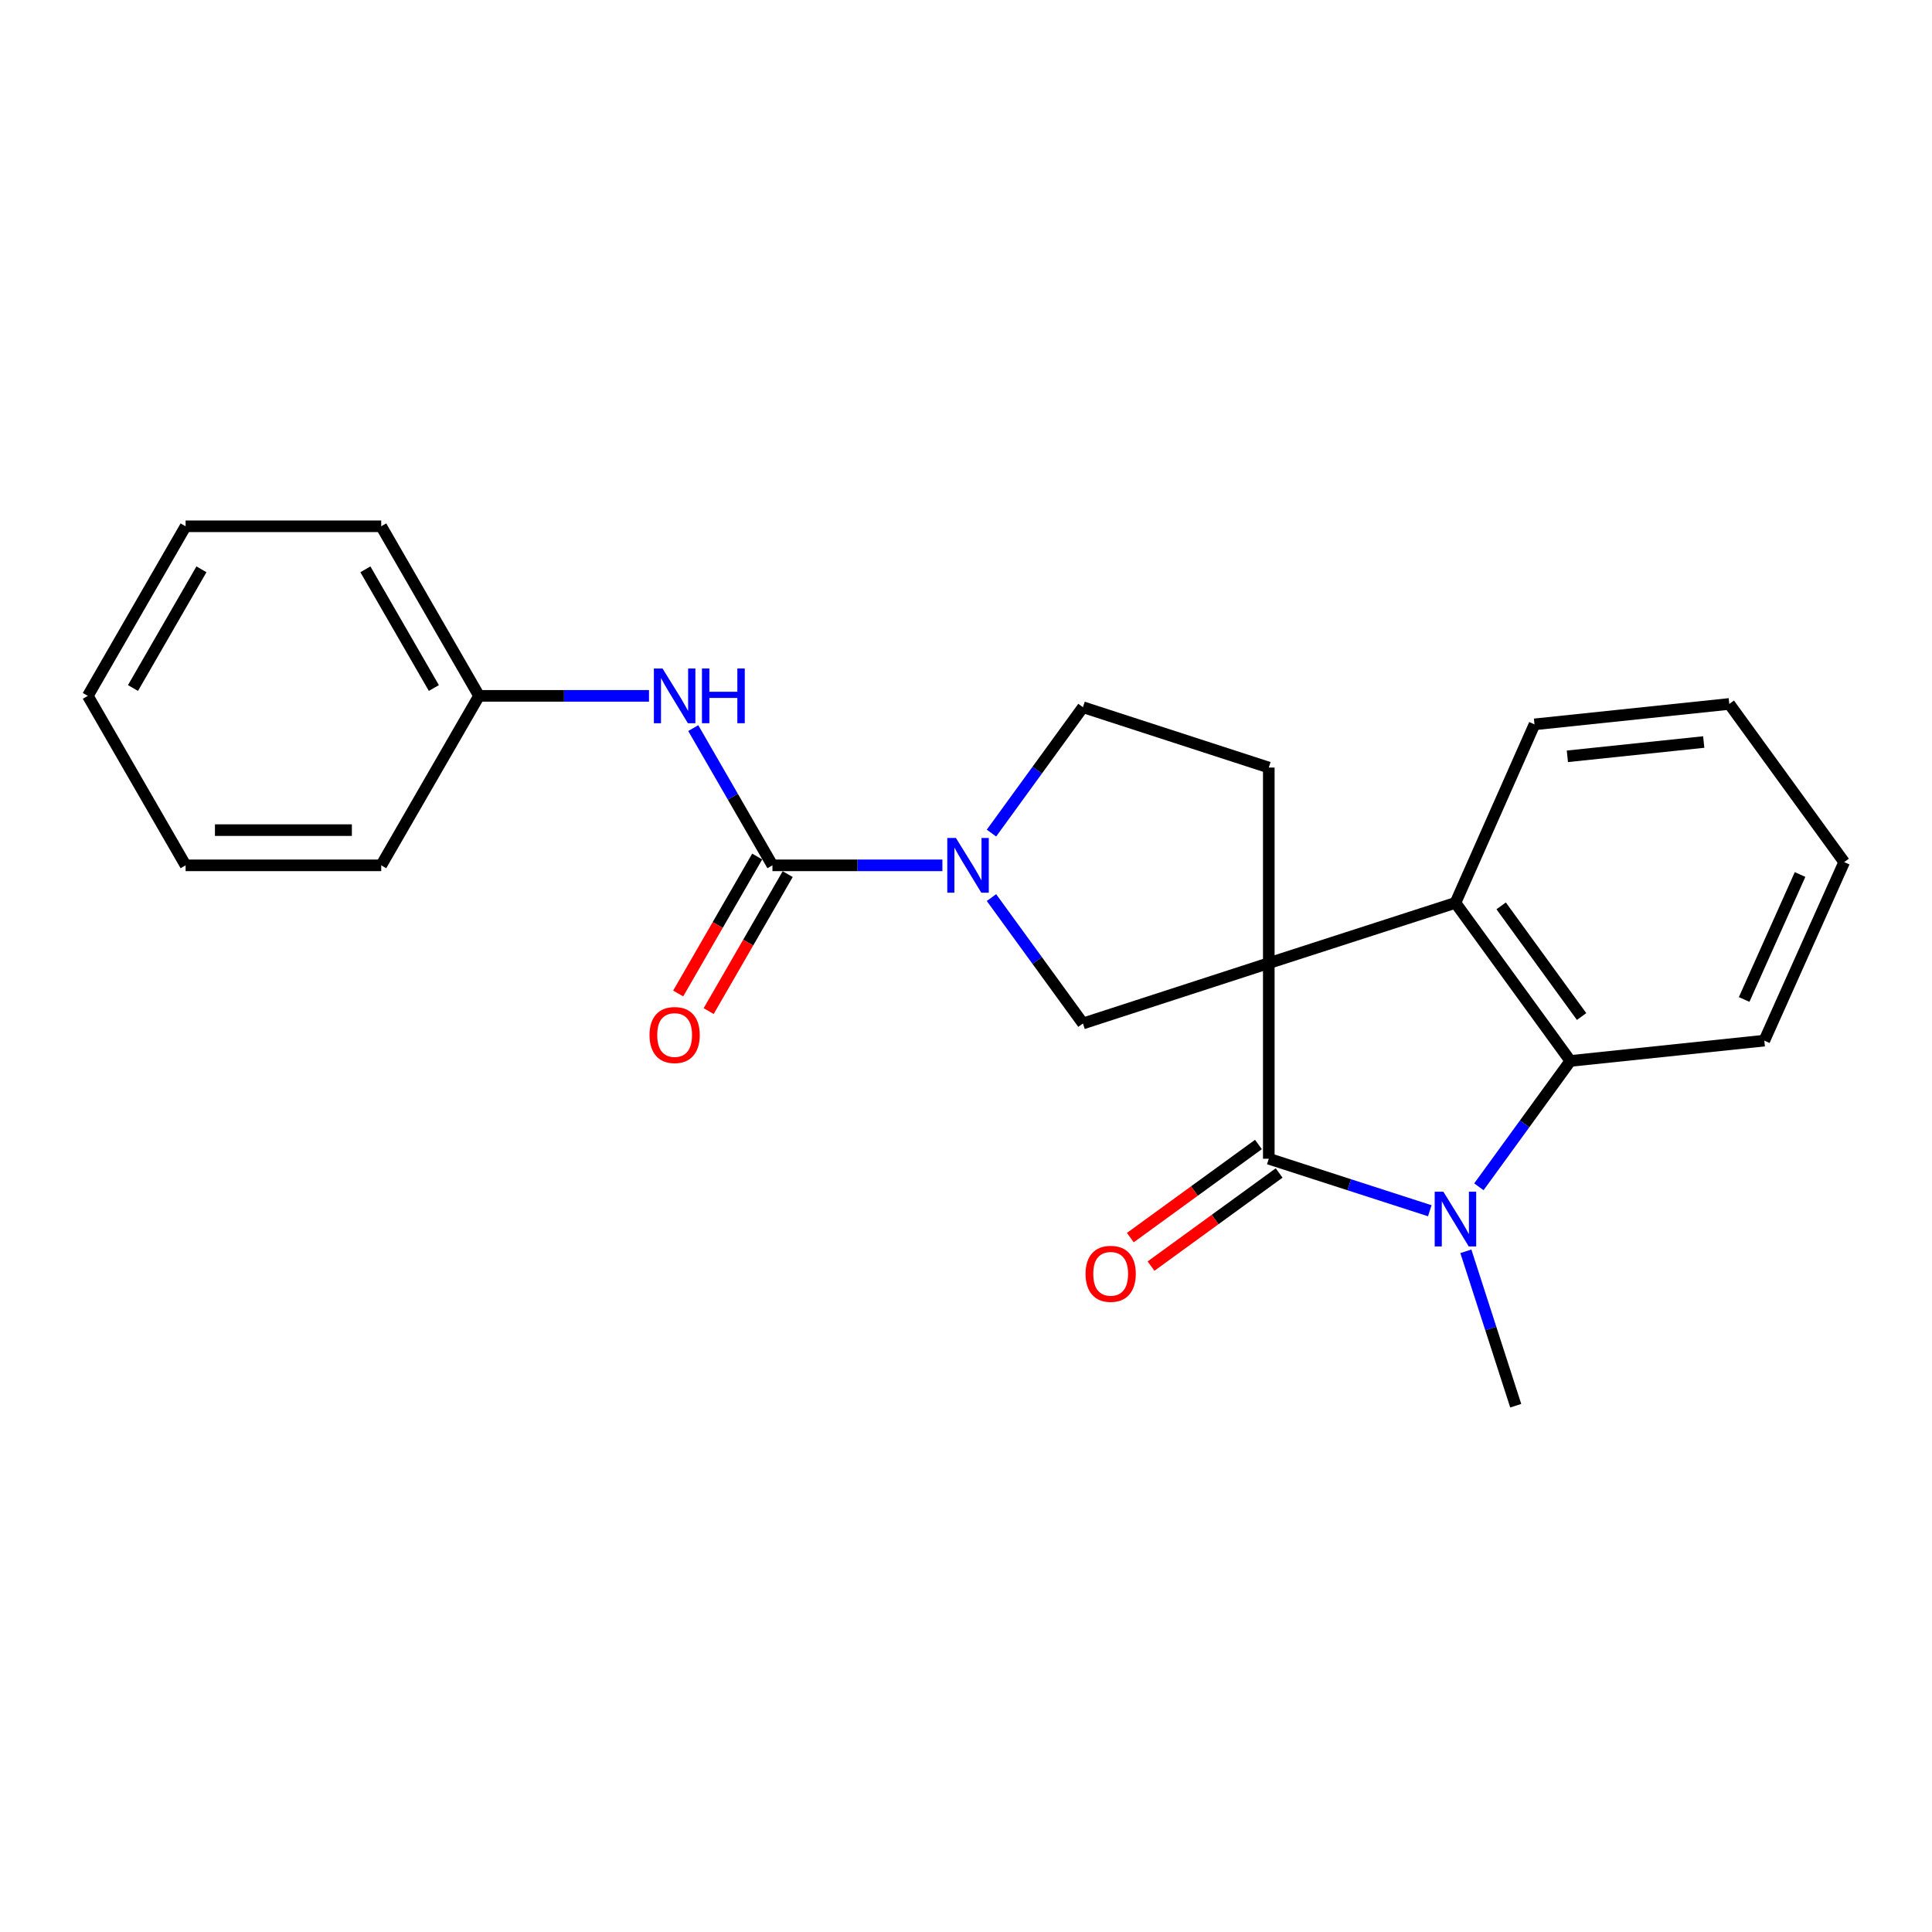 <?xml version='1.0' encoding='iso-8859-1'?>
<svg version='1.1' baseProfile='full'
              xmlns='http://www.w3.org/2000/svg'
                      xmlns:rdkit='http://www.rdkit.org/xml'
                      xmlns:xlink='http://www.w3.org/1999/xlink'
                  xml:space='preserve'
width='1000px' height='1000px' viewBox='0 0 1000 1000'>
<!-- END OF HEADER -->
<rect style='opacity:1.0;fill:#FFFFFF;stroke:none' width='1000' height='1000' x='0' y='0'> </rect>
<path class='bond-0' d='M 656.723,498.522 L 656.723,599.76' style='fill:none;fill-rule:evenodd;stroke:#000000;stroke-width:6px;stroke-linecap:butt;stroke-linejoin:miter;stroke-opacity:1' />
<path class='bond-2' d='M 656.723,498.522 L 753.334,467.317' style='fill:none;fill-rule:evenodd;stroke:#000000;stroke-width:6px;stroke-linecap:butt;stroke-linejoin:miter;stroke-opacity:1' />
<path class='bond-6' d='M 656.723,498.522 L 560.537,529.747' style='fill:none;fill-rule:evenodd;stroke:#000000;stroke-width:6px;stroke-linecap:butt;stroke-linejoin:miter;stroke-opacity:1' />
<path class='bond-7' d='M 656.723,498.522 L 656.723,397.283' style='fill:none;fill-rule:evenodd;stroke:#000000;stroke-width:6px;stroke-linecap:butt;stroke-linejoin:miter;stroke-opacity:1' />
<path class='bond-1' d='M 656.723,599.76 L 698.389,613.223' style='fill:none;fill-rule:evenodd;stroke:#000000;stroke-width:6px;stroke-linecap:butt;stroke-linejoin:miter;stroke-opacity:1' />
<path class='bond-1' d='M 698.389,613.223 L 740.056,626.685' style='fill:none;fill-rule:evenodd;stroke:#0000FF;stroke-width:6px;stroke-linecap:butt;stroke-linejoin:miter;stroke-opacity:1' />
<path class='bond-10' d='M 651.365,592.389 L 618.21,616.487' style='fill:none;fill-rule:evenodd;stroke:#000000;stroke-width:6px;stroke-linecap:butt;stroke-linejoin:miter;stroke-opacity:1' />
<path class='bond-10' d='M 618.21,616.487 L 585.055,640.586' style='fill:none;fill-rule:evenodd;stroke:#FF0000;stroke-width:6px;stroke-linecap:butt;stroke-linejoin:miter;stroke-opacity:1' />
<path class='bond-10' d='M 662.08,607.131 L 628.925,631.229' style='fill:none;fill-rule:evenodd;stroke:#000000;stroke-width:6px;stroke-linecap:butt;stroke-linejoin:miter;stroke-opacity:1' />
<path class='bond-10' d='M 628.925,631.229 L 595.77,655.328' style='fill:none;fill-rule:evenodd;stroke:#FF0000;stroke-width:6px;stroke-linecap:butt;stroke-linejoin:miter;stroke-opacity:1' />
<path class='bond-12' d='M 758.727,647.674 L 771.633,687.635' style='fill:none;fill-rule:evenodd;stroke:#0000FF;stroke-width:6px;stroke-linecap:butt;stroke-linejoin:miter;stroke-opacity:1' />
<path class='bond-12' d='M 771.633,687.635 L 784.539,727.597' style='fill:none;fill-rule:evenodd;stroke:#000000;stroke-width:6px;stroke-linecap:butt;stroke-linejoin:miter;stroke-opacity:1' />
<path class='bond-24' d='M 765.464,614.286 L 789.136,581.716' style='fill:none;fill-rule:evenodd;stroke:#0000FF;stroke-width:6px;stroke-linecap:butt;stroke-linejoin:miter;stroke-opacity:1' />
<path class='bond-24' d='M 789.136,581.716 L 812.808,549.146' style='fill:none;fill-rule:evenodd;stroke:#000000;stroke-width:6px;stroke-linecap:butt;stroke-linejoin:miter;stroke-opacity:1' />
<path class='bond-5' d='M 753.334,467.317 L 812.808,549.146' style='fill:none;fill-rule:evenodd;stroke:#000000;stroke-width:6px;stroke-linecap:butt;stroke-linejoin:miter;stroke-opacity:1' />
<path class='bond-5' d='M 776.997,468.877 L 818.629,526.157' style='fill:none;fill-rule:evenodd;stroke:#000000;stroke-width:6px;stroke-linecap:butt;stroke-linejoin:miter;stroke-opacity:1' />
<path class='bond-14' d='M 753.334,467.317 L 794.249,374.928' style='fill:none;fill-rule:evenodd;stroke:#000000;stroke-width:6px;stroke-linecap:butt;stroke-linejoin:miter;stroke-opacity:1' />
<path class='bond-3' d='M 513.182,464.587 L 536.859,497.167' style='fill:none;fill-rule:evenodd;stroke:#0000FF;stroke-width:6px;stroke-linecap:butt;stroke-linejoin:miter;stroke-opacity:1' />
<path class='bond-3' d='M 536.859,497.167 L 560.537,529.747' style='fill:none;fill-rule:evenodd;stroke:#000000;stroke-width:6px;stroke-linecap:butt;stroke-linejoin:miter;stroke-opacity:1' />
<path class='bond-4' d='M 487.782,447.897 L 443.798,447.897' style='fill:none;fill-rule:evenodd;stroke:#0000FF;stroke-width:6px;stroke-linecap:butt;stroke-linejoin:miter;stroke-opacity:1' />
<path class='bond-4' d='M 443.798,447.897 L 399.815,447.897' style='fill:none;fill-rule:evenodd;stroke:#000000;stroke-width:6px;stroke-linecap:butt;stroke-linejoin:miter;stroke-opacity:1' />
<path class='bond-23' d='M 513.182,431.208 L 536.859,398.628' style='fill:none;fill-rule:evenodd;stroke:#0000FF;stroke-width:6px;stroke-linecap:butt;stroke-linejoin:miter;stroke-opacity:1' />
<path class='bond-23' d='M 536.859,398.628 L 560.537,366.048' style='fill:none;fill-rule:evenodd;stroke:#000000;stroke-width:6px;stroke-linecap:butt;stroke-linejoin:miter;stroke-opacity:1' />
<path class='bond-8' d='M 399.815,447.897 L 379.319,412.383' style='fill:none;fill-rule:evenodd;stroke:#000000;stroke-width:6px;stroke-linecap:butt;stroke-linejoin:miter;stroke-opacity:1' />
<path class='bond-8' d='M 379.319,412.383 L 358.823,376.868' style='fill:none;fill-rule:evenodd;stroke:#0000FF;stroke-width:6px;stroke-linecap:butt;stroke-linejoin:miter;stroke-opacity:1' />
<path class='bond-11' d='M 391.922,443.344 L 371.471,478.788' style='fill:none;fill-rule:evenodd;stroke:#000000;stroke-width:6px;stroke-linecap:butt;stroke-linejoin:miter;stroke-opacity:1' />
<path class='bond-11' d='M 371.471,478.788 L 351.021,514.233' style='fill:none;fill-rule:evenodd;stroke:#FF0000;stroke-width:6px;stroke-linecap:butt;stroke-linejoin:miter;stroke-opacity:1' />
<path class='bond-11' d='M 407.707,452.451 L 387.257,487.896' style='fill:none;fill-rule:evenodd;stroke:#000000;stroke-width:6px;stroke-linecap:butt;stroke-linejoin:miter;stroke-opacity:1' />
<path class='bond-11' d='M 387.257,487.896 L 366.806,523.341' style='fill:none;fill-rule:evenodd;stroke:#FF0000;stroke-width:6px;stroke-linecap:butt;stroke-linejoin:miter;stroke-opacity:1' />
<path class='bond-15' d='M 812.808,549.146 L 913.206,538.626' style='fill:none;fill-rule:evenodd;stroke:#000000;stroke-width:6px;stroke-linecap:butt;stroke-linejoin:miter;stroke-opacity:1' />
<path class='bond-9' d='M 656.723,397.283 L 560.537,366.048' style='fill:none;fill-rule:evenodd;stroke:#000000;stroke-width:6px;stroke-linecap:butt;stroke-linejoin:miter;stroke-opacity:1' />
<path class='bond-13' d='M 335.919,360.176 L 291.935,360.176' style='fill:none;fill-rule:evenodd;stroke:#0000FF;stroke-width:6px;stroke-linecap:butt;stroke-linejoin:miter;stroke-opacity:1' />
<path class='bond-13' d='M 291.935,360.176 L 247.952,360.176' style='fill:none;fill-rule:evenodd;stroke:#000000;stroke-width:6px;stroke-linecap:butt;stroke-linejoin:miter;stroke-opacity:1' />
<path class='bond-16' d='M 247.952,360.176 L 197.317,272.403' style='fill:none;fill-rule:evenodd;stroke:#000000;stroke-width:6px;stroke-linecap:butt;stroke-linejoin:miter;stroke-opacity:1' />
<path class='bond-16' d='M 224.57,356.117 L 189.126,294.676' style='fill:none;fill-rule:evenodd;stroke:#000000;stroke-width:6px;stroke-linecap:butt;stroke-linejoin:miter;stroke-opacity:1' />
<path class='bond-17' d='M 247.952,360.176 L 197.317,447.897' style='fill:none;fill-rule:evenodd;stroke:#000000;stroke-width:6px;stroke-linecap:butt;stroke-linejoin:miter;stroke-opacity:1' />
<path class='bond-18' d='M 794.249,374.928 L 895.072,364.357' style='fill:none;fill-rule:evenodd;stroke:#000000;stroke-width:6px;stroke-linecap:butt;stroke-linejoin:miter;stroke-opacity:1' />
<path class='bond-18' d='M 811.272,391.467 L 881.849,384.068' style='fill:none;fill-rule:evenodd;stroke:#000000;stroke-width:6px;stroke-linecap:butt;stroke-linejoin:miter;stroke-opacity:1' />
<path class='bond-19' d='M 913.206,538.626 L 954.545,446.227' style='fill:none;fill-rule:evenodd;stroke:#000000;stroke-width:6px;stroke-linecap:butt;stroke-linejoin:miter;stroke-opacity:1' />
<path class='bond-19' d='M 902.771,517.324 L 931.709,452.644' style='fill:none;fill-rule:evenodd;stroke:#000000;stroke-width:6px;stroke-linecap:butt;stroke-linejoin:miter;stroke-opacity:1' />
<path class='bond-21' d='M 197.317,272.403 L 96.069,272.403' style='fill:none;fill-rule:evenodd;stroke:#000000;stroke-width:6px;stroke-linecap:butt;stroke-linejoin:miter;stroke-opacity:1' />
<path class='bond-20' d='M 197.317,447.897 L 96.069,447.897' style='fill:none;fill-rule:evenodd;stroke:#000000;stroke-width:6px;stroke-linecap:butt;stroke-linejoin:miter;stroke-opacity:1' />
<path class='bond-20' d='M 182.13,429.673 L 111.256,429.673' style='fill:none;fill-rule:evenodd;stroke:#000000;stroke-width:6px;stroke-linecap:butt;stroke-linejoin:miter;stroke-opacity:1' />
<path class='bond-25' d='M 895.072,364.357 L 954.545,446.227' style='fill:none;fill-rule:evenodd;stroke:#000000;stroke-width:6px;stroke-linecap:butt;stroke-linejoin:miter;stroke-opacity:1' />
<path class='bond-22' d='M 96.069,447.897 L 45.455,360.176' style='fill:none;fill-rule:evenodd;stroke:#000000;stroke-width:6px;stroke-linecap:butt;stroke-linejoin:miter;stroke-opacity:1' />
<path class='bond-26' d='M 96.069,272.403 L 45.455,360.176' style='fill:none;fill-rule:evenodd;stroke:#000000;stroke-width:6px;stroke-linecap:butt;stroke-linejoin:miter;stroke-opacity:1' />
<path class='bond-26' d='M 104.264,294.673 L 68.835,356.114' style='fill:none;fill-rule:evenodd;stroke:#000000;stroke-width:6px;stroke-linecap:butt;stroke-linejoin:miter;stroke-opacity:1' />
<path  class='atom-2' d='M 747.074 616.815
L 756.354 631.815
Q 757.274 633.295, 758.754 635.975
Q 760.234 638.655, 760.314 638.815
L 760.314 616.815
L 764.074 616.815
L 764.074 645.135
L 760.194 645.135
L 750.234 628.735
Q 749.074 626.815, 747.834 624.615
Q 746.634 622.415, 746.274 621.735
L 746.274 645.135
L 742.594 645.135
L 742.594 616.815
L 747.074 616.815
' fill='#0000FF'/>
<path  class='atom-4' d='M 494.793 433.737
L 504.073 448.737
Q 504.993 450.217, 506.473 452.897
Q 507.953 455.577, 508.033 455.737
L 508.033 433.737
L 511.793 433.737
L 511.793 462.057
L 507.913 462.057
L 497.953 445.657
Q 496.793 443.737, 495.553 441.537
Q 494.353 439.337, 493.993 438.657
L 493.993 462.057
L 490.313 462.057
L 490.313 433.737
L 494.793 433.737
' fill='#0000FF'/>
<path  class='atom-9' d='M 342.93 346.016
L 352.21 361.016
Q 353.13 362.496, 354.61 365.176
Q 356.09 367.856, 356.17 368.016
L 356.17 346.016
L 359.93 346.016
L 359.93 374.336
L 356.05 374.336
L 346.09 357.936
Q 344.93 356.016, 343.69 353.816
Q 342.49 351.616, 342.13 350.936
L 342.13 374.336
L 338.45 374.336
L 338.45 346.016
L 342.93 346.016
' fill='#0000FF'/>
<path  class='atom-9' d='M 363.33 346.016
L 367.17 346.016
L 367.17 358.056
L 381.65 358.056
L 381.65 346.016
L 385.49 346.016
L 385.49 374.336
L 381.65 374.336
L 381.65 361.256
L 367.17 361.256
L 367.17 374.336
L 363.33 374.336
L 363.33 346.016
' fill='#0000FF'/>
<path  class='atom-11' d='M 561.883 659.324
Q 561.883 652.524, 565.243 648.724
Q 568.603 644.924, 574.883 644.924
Q 581.163 644.924, 584.523 648.724
Q 587.883 652.524, 587.883 659.324
Q 587.883 666.204, 584.483 670.124
Q 581.083 674.004, 574.883 674.004
Q 568.643 674.004, 565.243 670.124
Q 561.883 666.244, 561.883 659.324
M 574.883 670.804
Q 579.203 670.804, 581.523 667.924
Q 583.883 665.004, 583.883 659.324
Q 583.883 653.764, 581.523 650.964
Q 579.203 648.124, 574.883 648.124
Q 570.563 648.124, 568.203 650.924
Q 565.883 653.724, 565.883 659.324
Q 565.883 665.044, 568.203 667.924
Q 570.563 670.804, 574.883 670.804
' fill='#FF0000'/>
<path  class='atom-12' d='M 336.19 535.72
Q 336.19 528.92, 339.55 525.12
Q 342.91 521.32, 349.19 521.32
Q 355.47 521.32, 358.83 525.12
Q 362.19 528.92, 362.19 535.72
Q 362.19 542.6, 358.79 546.52
Q 355.39 550.4, 349.19 550.4
Q 342.95 550.4, 339.55 546.52
Q 336.19 542.64, 336.19 535.72
M 349.19 547.2
Q 353.51 547.2, 355.83 544.32
Q 358.19 541.4, 358.19 535.72
Q 358.19 530.16, 355.83 527.36
Q 353.51 524.52, 349.19 524.52
Q 344.87 524.52, 342.51 527.32
Q 340.19 530.12, 340.19 535.72
Q 340.19 541.44, 342.51 544.32
Q 344.87 547.2, 349.19 547.2
' fill='#FF0000'/>
</svg>
